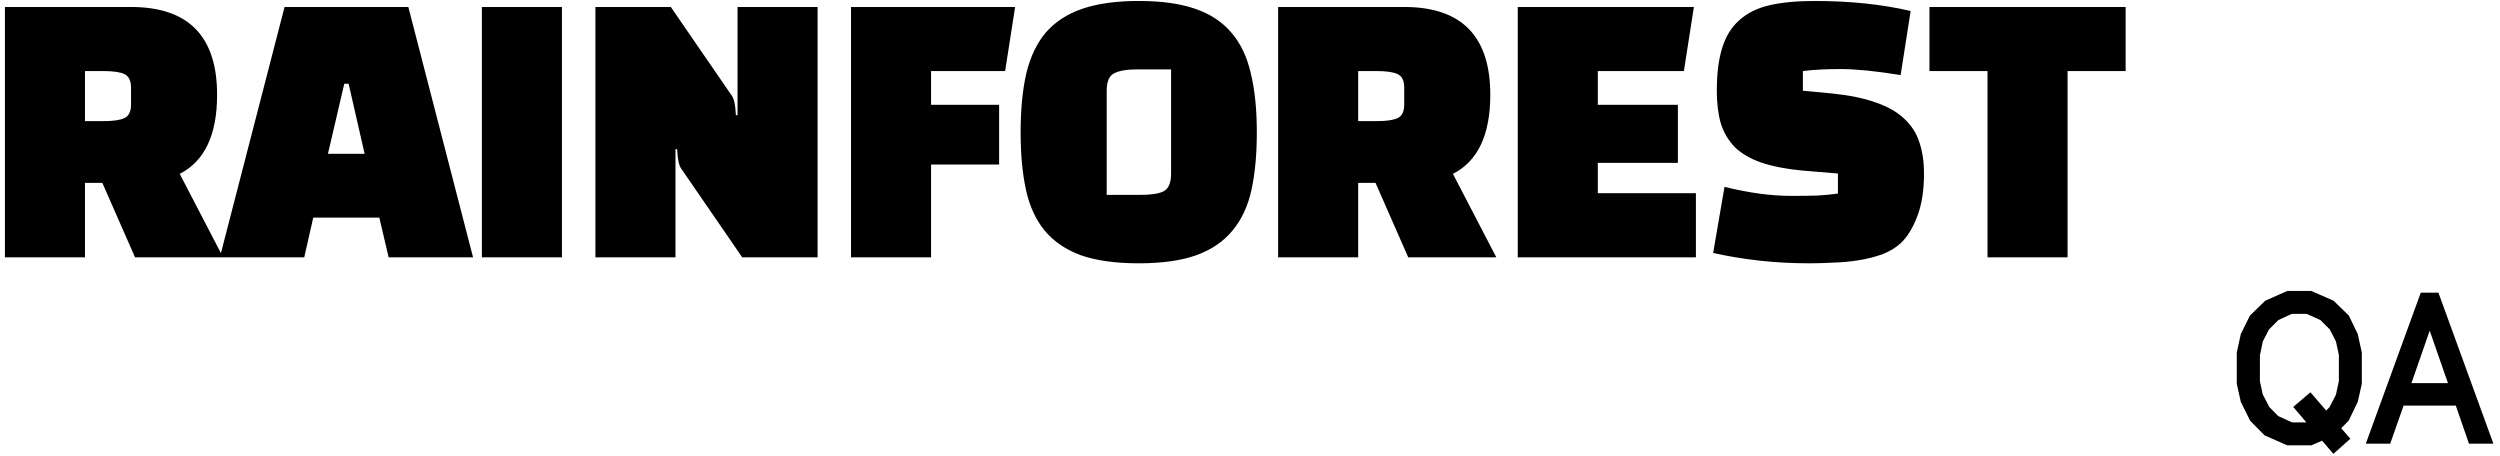 <svg width="373" height="68" viewBox="0 0 373 68" fill="none" xmlns="http://www.w3.org/2000/svg">
<path d="M348.169 44.868L350.449 47.086L351.78 49.843L352.382 52.601V57.259L351.78 59.952L350.418 62.773L349.31 63.882L350.671 65.466L348.138 67.716L346.459 65.751L344.843 66.448H341.264L337.875 64.959L335.721 62.773L334.327 59.952L333.726 57.259V52.601L334.327 49.843L335.689 47.086L337.97 44.868L341.264 43.41H344.843L348.169 44.868ZM372.013 66.193H368.37L366.407 60.52H358.615L356.619 66.193H352.977L361.181 43.662H363.81L372.013 66.193ZM339.934 47.752L338.54 49.145L337.621 50.921L337.178 53.012V56.878L337.59 58.812L338.571 60.713L339.902 62.075L341.992 63.026H344.114L342.151 60.713L344.717 58.526L347.061 61.252L347.567 60.744L348.518 58.906L348.961 56.847V52.98L348.518 50.921L347.599 49.145L346.205 47.752L344.178 46.833H341.929L339.934 47.752ZM359.787 57.161H365.234L362.511 49.334L359.787 57.161ZM169.897 0.145C173.249 0.145 176.037 0.526 178.26 1.29C180.516 2.054 182.324 3.232 183.685 4.825C185.078 6.419 186.057 8.461 186.621 10.95C187.218 13.407 187.518 16.345 187.518 19.765C187.518 23.018 187.252 25.873 186.721 28.33C186.19 30.753 185.244 32.779 183.884 34.405C182.557 36.032 180.748 37.261 178.459 38.091C176.203 38.888 173.348 39.286 169.897 39.286C166.447 39.286 163.577 38.887 161.287 38.091C159.031 37.261 157.222 36.032 155.861 34.405C154.534 32.779 153.605 30.753 153.074 28.33C152.543 25.873 152.277 23.018 152.277 19.765C152.277 16.345 152.56 13.407 153.124 10.95C153.721 8.46 154.7 6.419 156.061 4.825C157.454 3.232 159.279 2.054 161.535 1.29C163.792 0.527 166.579 0.145 169.897 0.145ZM270.733 0.145C276.009 0.145 280.788 0.642 285.068 1.638L283.575 11.199C279.859 10.602 276.888 10.303 274.665 10.303C272.442 10.303 270.551 10.402 268.991 10.602V13.54L273.271 13.938C275.893 14.204 278.083 14.652 279.842 15.283C281.6 15.881 283.011 16.677 284.072 17.673C285.167 18.669 285.931 19.848 286.362 21.209C286.827 22.57 287.06 24.13 287.06 25.89C287.06 28.413 286.727 30.538 286.063 32.264C285.4 33.99 284.604 35.302 283.675 36.198C282.912 36.928 281.966 37.51 280.838 37.941C279.71 38.34 278.515 38.639 277.254 38.838C275.993 39.037 274.715 39.153 273.421 39.187C272.16 39.253 271.015 39.286 269.986 39.286C267.398 39.286 264.909 39.153 262.521 38.888C260.132 38.622 257.825 38.24 255.603 37.742L257.295 27.882C260.945 28.778 264.246 29.227 267.199 29.227C268.692 29.227 270.004 29.21 271.132 29.177C272.293 29.11 273.322 29.011 274.218 28.878V25.89L268.842 25.441C266.42 25.209 264.395 24.811 262.77 24.247C261.144 23.683 259.833 22.919 258.838 21.956C257.876 20.96 257.178 19.781 256.747 18.42C256.349 17.026 256.149 15.399 256.149 13.54C256.149 10.984 256.415 8.859 256.946 7.166C257.477 5.44 258.323 4.061 259.484 3.032C260.646 1.97 262.139 1.224 263.964 0.792C265.822 0.36 268.079 0.145 270.733 0.145ZM19.549 1.041C28.11 1.041 32.391 5.407 32.391 14.138C32.391 20.113 30.532 24.048 26.815 25.94L32.962 37.766L42.457 1.041H60.923L70.579 38.39H57.986L56.593 32.464H46.737L45.394 38.39H20.146L15.269 27.285H12.68V38.39H0.734V1.041H19.549ZM83.843 38.39H71.897V1.041H83.843V38.39ZM109.193 14.287C109.359 14.52 109.492 14.868 109.592 15.333C109.691 15.798 109.758 16.412 109.791 17.176H110.04V1.041H121.985V38.39H110.736L101.628 25.144C101.462 24.911 101.329 24.562 101.229 24.098C101.13 23.633 101.063 23.018 101.03 22.255H100.781V38.39H88.836V1.041H100.085L109.193 14.287ZM149.965 10.602H138.915V15.632H149.069V24.546H138.915V38.39H126.97V1.041H151.458L149.965 10.602ZM209.51 1.041C218.071 1.041 222.351 5.407 222.352 14.138C222.352 20.113 220.494 24.048 216.777 25.94L223.248 38.39H210.107L205.229 27.285H202.642V38.39H190.695V1.041H209.51ZM251.236 10.602H238.395V15.632H250.341V24.297H238.395V28.828H253.028V38.39H226.449V1.041H252.729L251.236 10.602ZM317.144 10.602H308.482V38.39H296.537V10.602H287.876V1.041H317.144V10.602ZM169.698 10.352C168.106 10.353 166.944 10.552 166.214 10.95C165.484 11.315 165.119 12.179 165.119 13.54V29.077H170.097C171.756 29.077 172.934 28.895 173.631 28.529C174.361 28.131 174.726 27.25 174.726 25.89V10.352H169.698ZM48.928 22.952H54.402L52.014 12.495H51.366L48.928 22.952ZM12.68 18.072H15.418C16.878 18.072 17.923 17.923 18.554 17.624C19.217 17.325 19.549 16.644 19.549 15.582V13.093C19.549 12.031 19.217 11.35 18.554 11.051C17.923 10.752 16.878 10.603 15.418 10.602H12.68V18.072ZM202.642 18.072H205.379C206.839 18.072 207.884 17.923 208.515 17.624C209.178 17.325 209.51 16.644 209.51 15.582V13.093C209.51 12.031 209.178 11.35 208.515 11.051C207.884 10.752 206.839 10.603 205.379 10.602H202.642V18.072Z" fill="black"/>
</svg>
